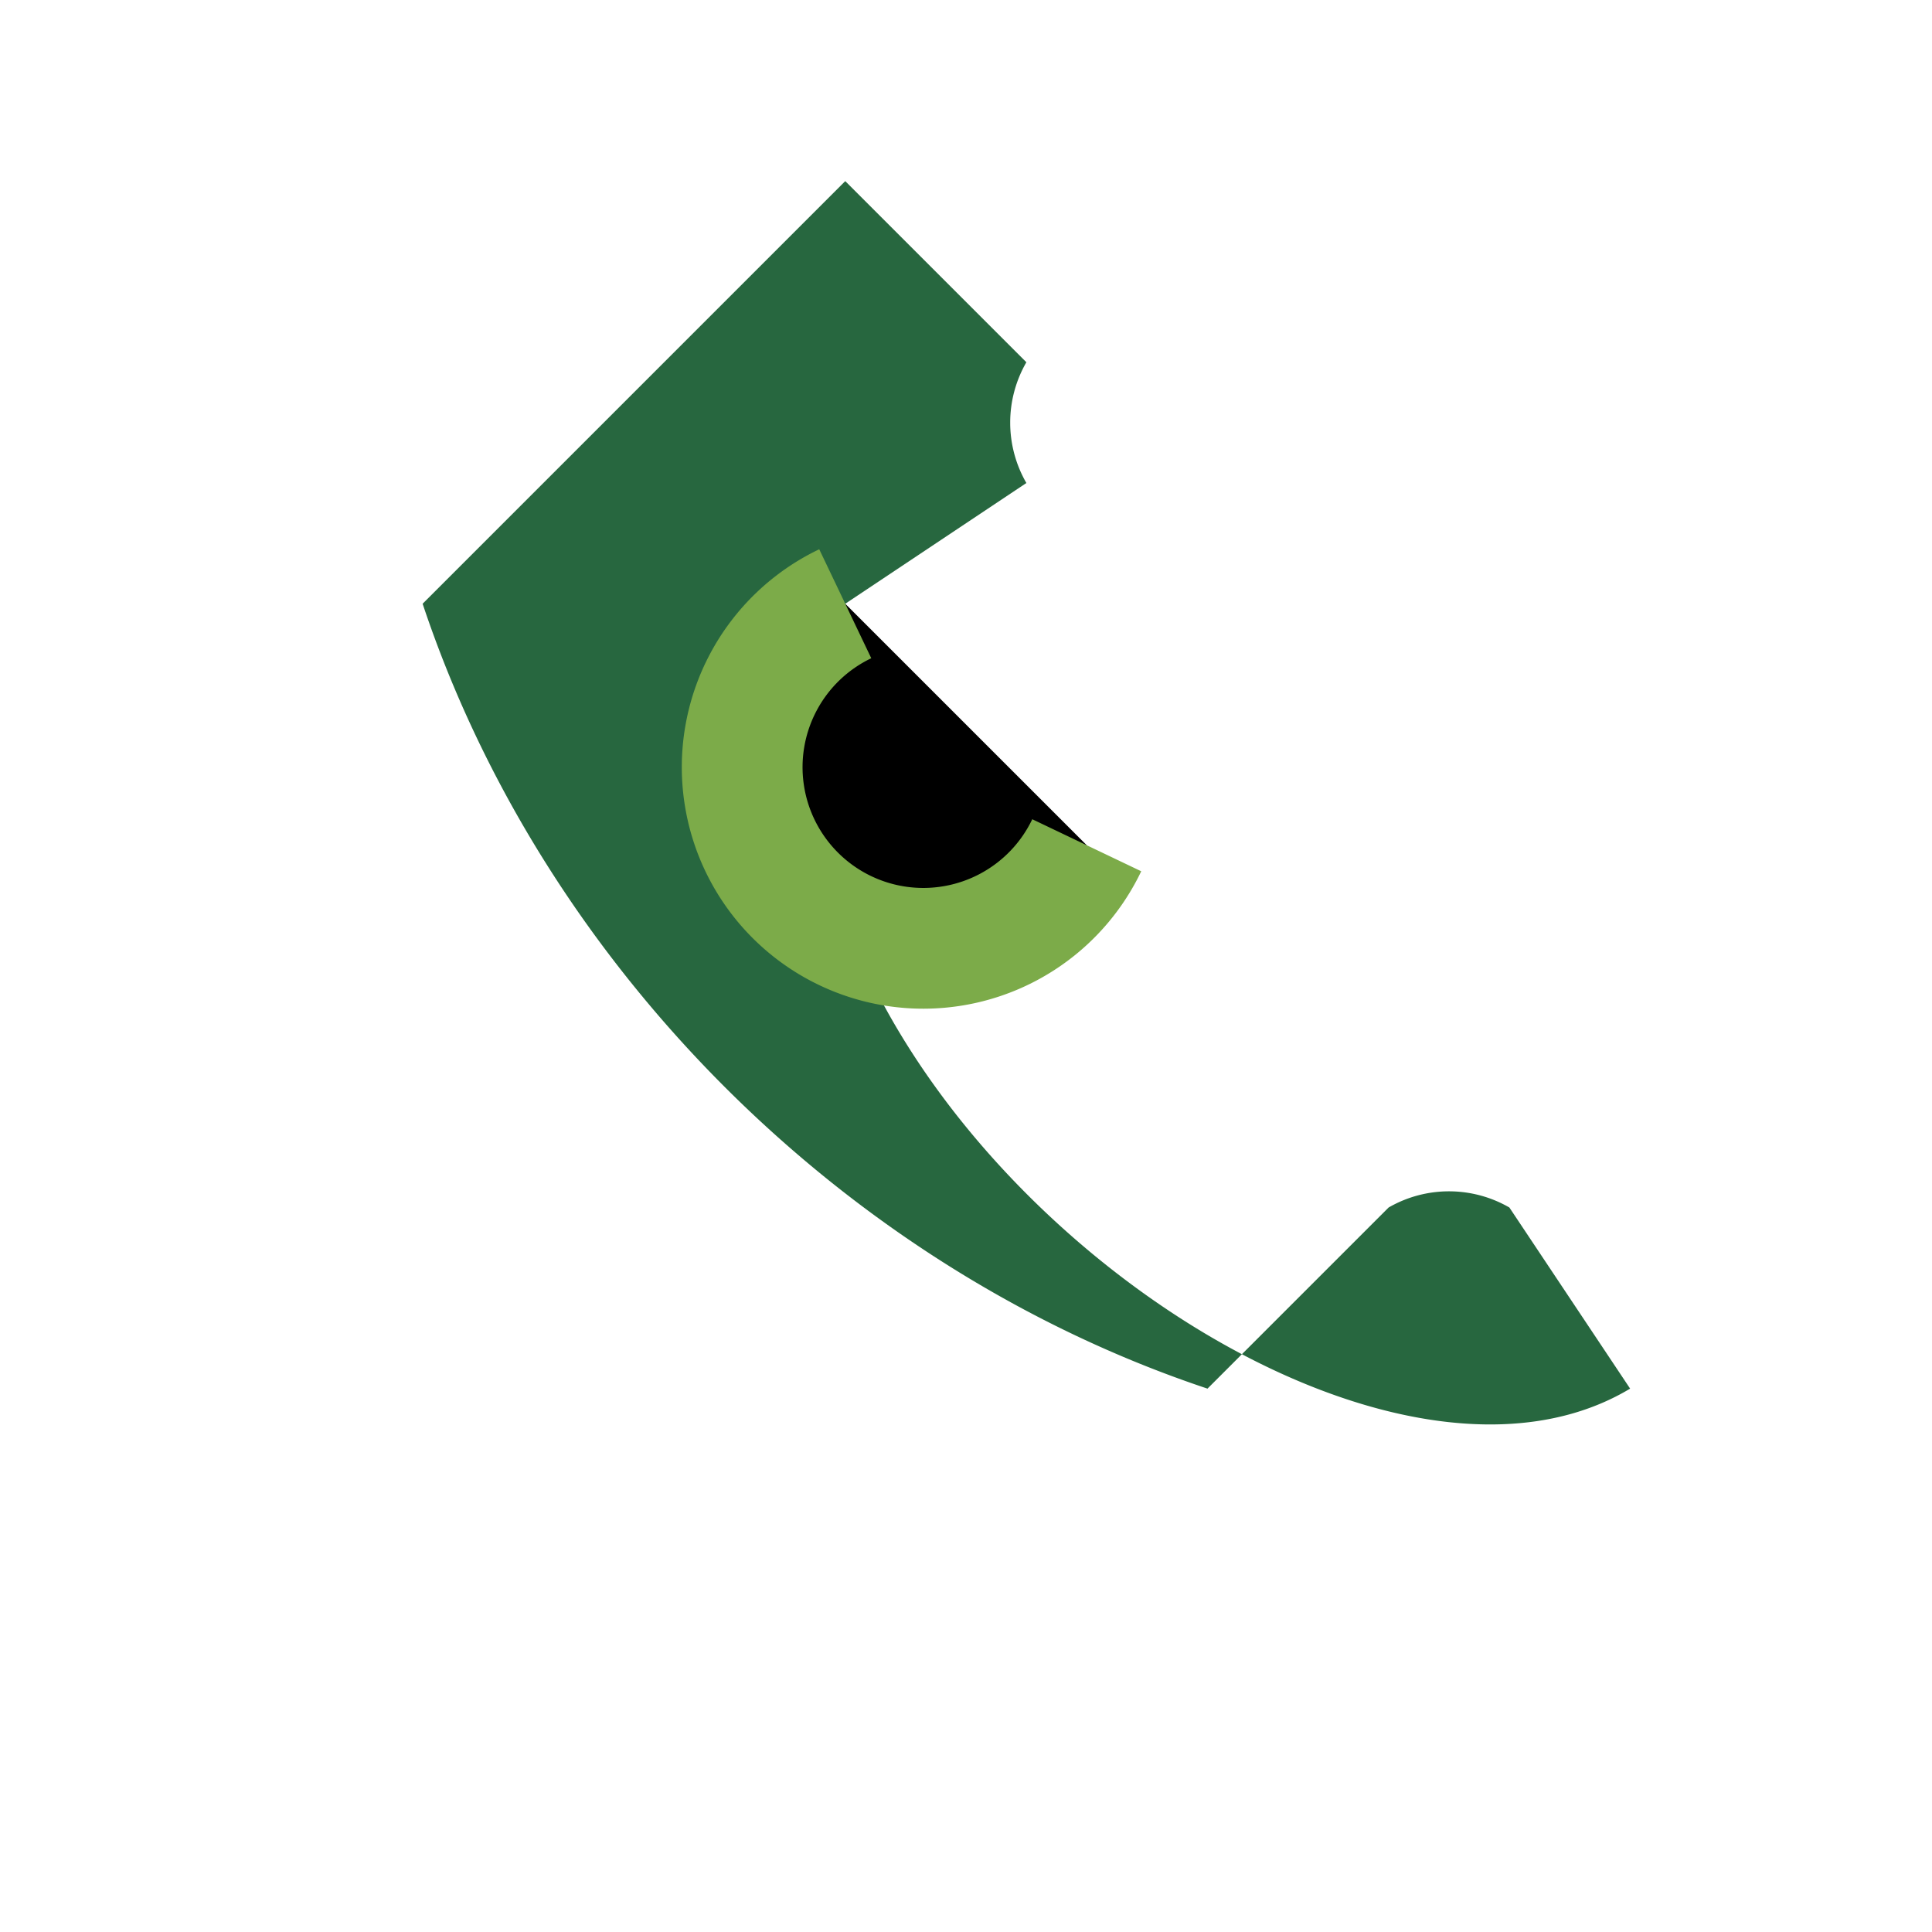<?xml version="1.0" encoding="UTF-8"?>
<svg xmlns="http://www.w3.org/2000/svg" width="32" height="32" viewBox="0 0 32 32"><path d="M7 10c2 6 7 11 13 13l3-3a2 2 0 0 1 2 0l2 3c-5 3-16-6-13-13l3-2a2 2 0 0 1 0-2l-3-3z" fill="#27673F"/><path d="M18 14a3 3 0 1 1-4-4" stroke="#7CAB49" stroke-width="2"/></svg>